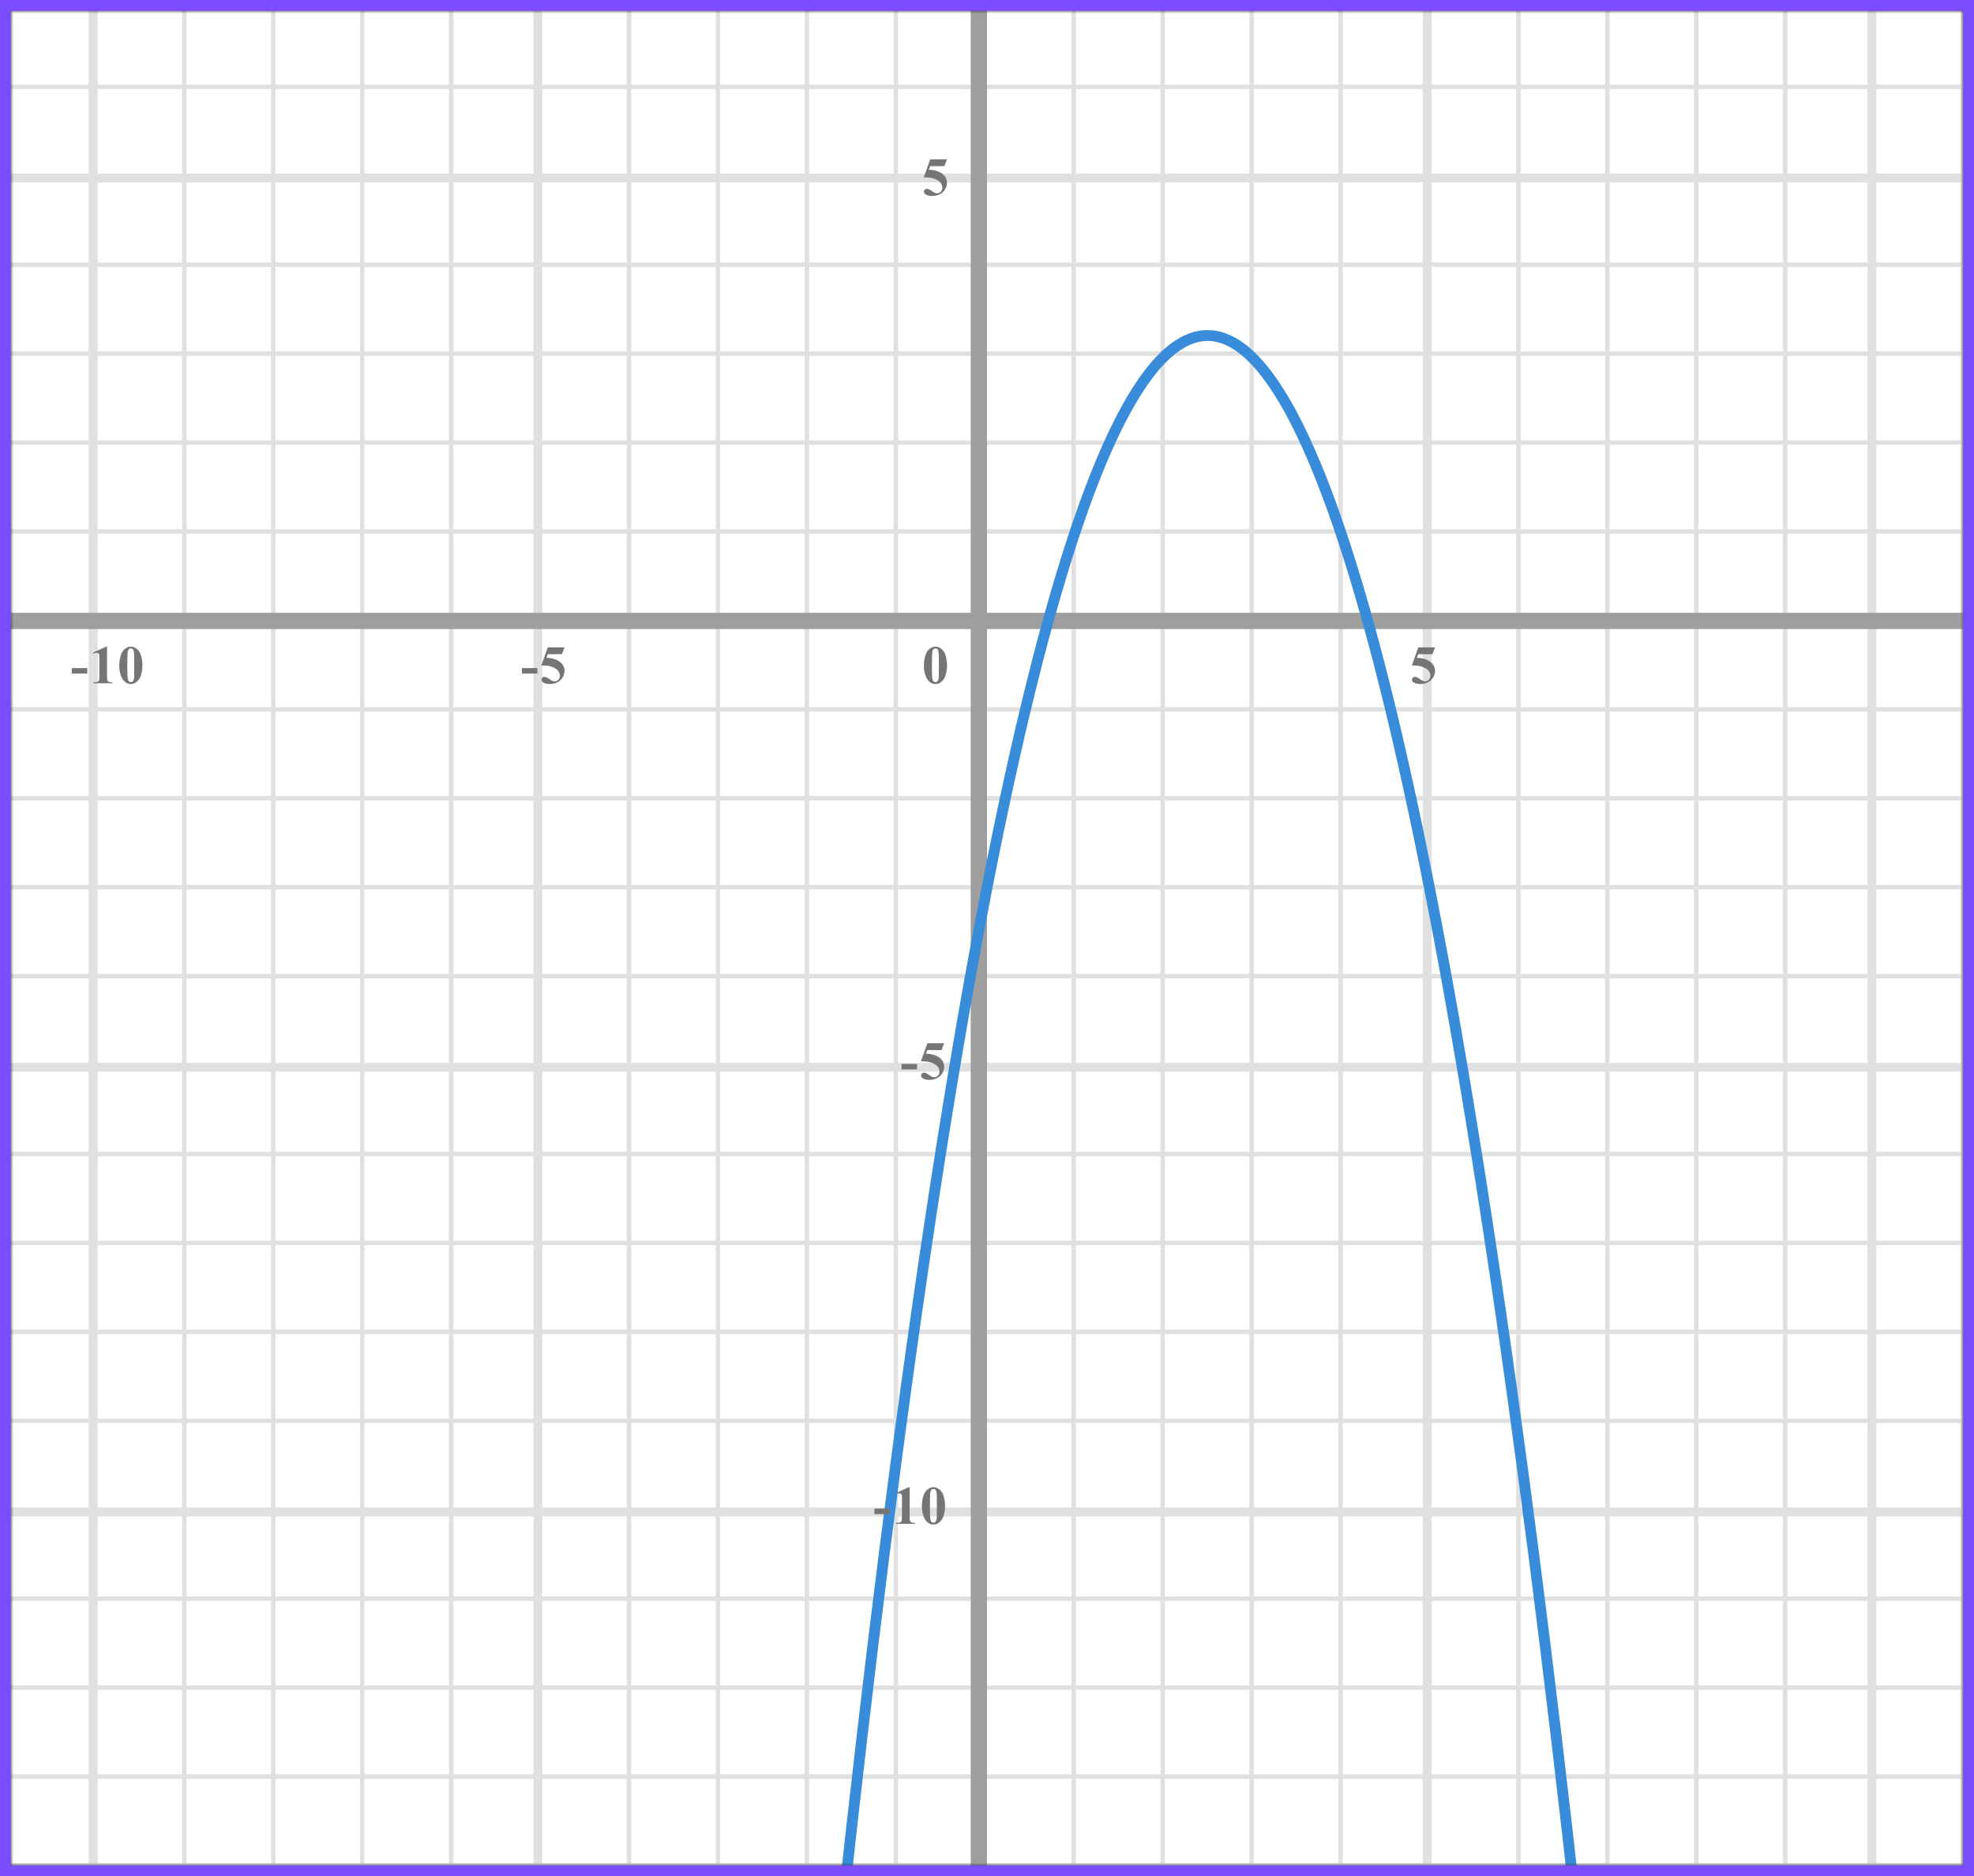 <?xml version="1.0" encoding="UTF-8"?> <svg xmlns="http://www.w3.org/2000/svg" width="364" height="346" viewBox="0 0 364 346" fill="none"><rect x="0" y="0" width="364" height="346" fill="#333333" stroke="none"/><mask id="mask0" maskUnits="userSpaceOnUse" x="2" y="2" width="360" height="342"><rect x="2" y="2" width="360" height="342" fill="#C4C4C4"></rect></mask><g mask="url(#mask0)"><mask id="mask1" maskUnits="userSpaceOnUse" x="-105" y="-91" width="501" height="492"><rect x="-105" y="-91" width="500.2" height="492" fill="white"></rect></mask><g mask="url(#mask1)"><rect x="-114.84" y="-91" width="508.4" height="492" fill="white"></rect><line x1="17.18" y1="401" x2="17.18" y2="-91" stroke="#E0E0E0" stroke-width="1.64"></line><line x1="33.99" y1="401" x2="33.99" y2="-91" stroke="#E0E0E0" stroke-width="0.82"></line><line x1="50.39" y1="401" x2="50.39" y2="-91" stroke="#E0E0E0" stroke-width="0.82"></line><line x1="66.79" y1="401" x2="66.79" y2="-91" stroke="#E0E0E0" stroke-width="0.82"></line><line x1="83.191" y1="401" x2="83.191" y2="-91" stroke="#E0E0E0" stroke-width="0.82"></line><line x1="99.18" y1="401" x2="99.18" y2="-91" stroke="#E0E0E0" stroke-width="1.64"></line><line x1="115.99" y1="401" x2="115.99" y2="-91" stroke="#E0E0E0" stroke-width="0.82"></line><line x1="132.391" y1="401" x2="132.391" y2="-91" stroke="#E0E0E0" stroke-width="0.82"></line><line x1="148.79" y1="401" x2="148.79" y2="-91" stroke="#E0E0E0" stroke-width="0.82"></line><line x1="165.191" y1="401" x2="165.191" y2="-91" stroke="#E0E0E0" stroke-width="0.82"></line><line x1="181.18" y1="401" x2="181.18" y2="-91" stroke="#E0E0E0" stroke-width="1.64"></line><line x1="197.99" y1="401" x2="197.99" y2="-91" stroke="#E0E0E0" stroke-width="0.82"></line><line x1="214.391" y1="401" x2="214.391" y2="-91" stroke="#E0E0E0" stroke-width="0.82"></line><line x1="230.79" y1="401" x2="230.79" y2="-91" stroke="#E0E0E0" stroke-width="0.82"></line><line x1="247.191" y1="401" x2="247.191" y2="-91" stroke="#E0E0E0" stroke-width="0.82"></line><line x1="263.18" y1="401" x2="263.18" y2="-91" stroke="#E0E0E0" stroke-width="1.64"></line><line x1="279.99" y1="401" x2="279.99" y2="-91" stroke="#E0E0E0" stroke-width="0.82"></line><line x1="296.39" y1="401" x2="296.39" y2="-91" stroke="#E0E0E0" stroke-width="0.82"></line><line x1="312.79" y1="401" x2="312.79" y2="-91" stroke="#E0E0E0" stroke-width="0.82"></line><line x1="329.191" y1="401" x2="329.191" y2="-91" stroke="#E0E0E0" stroke-width="0.82"></line><line x1="345.18" y1="401" x2="345.18" y2="-91" stroke="#E0E0E0" stroke-width="1.64"></line><line x1="361.99" y1="401" x2="361.99" y2="-91" stroke="#E0E0E0" stroke-width="0.82"></line><line x1="395.199" y1="344.01" x2="-116.481" y2="344.01" stroke="#E0E0E0" stroke-width="0.82"></line><line x1="395.199" y1="327.61" x2="-116.481" y2="327.61" stroke="#E0E0E0" stroke-width="0.82"></line><line x1="395.199" y1="311.21" x2="-116.481" y2="311.21" stroke="#E0E0E0" stroke-width="0.82"></line><line x1="395.199" y1="294.81" x2="-116.481" y2="294.81" stroke="#E0E0E0" stroke-width="0.82"></line><line x1="395.199" y1="278.82" x2="-116.481" y2="278.82" stroke="#E0E0E0" stroke-width="1.64"></line><line x1="395.199" y1="262.01" x2="-116.481" y2="262.01" stroke="#E0E0E0" stroke-width="0.82"></line><line x1="395.199" y1="245.61" x2="-116.481" y2="245.61" stroke="#E0E0E0" stroke-width="0.82"></line><line x1="395.199" y1="229.21" x2="-116.481" y2="229.21" stroke="#E0E0E0" stroke-width="0.82"></line><line x1="395.199" y1="212.81" x2="-116.481" y2="212.81" stroke="#E0E0E0" stroke-width="0.82"></line><line x1="395.199" y1="196.82" x2="-116.481" y2="196.82" stroke="#E0E0E0" stroke-width="1.64"></line><line x1="395.199" y1="180.01" x2="-116.481" y2="180.01" stroke="#E0E0E0" stroke-width="0.82"></line><line x1="395.199" y1="163.61" x2="-116.481" y2="163.61" stroke="#E0E0E0" stroke-width="0.82"></line><line x1="395.199" y1="147.21" x2="-116.481" y2="147.21" stroke="#E0E0E0" stroke-width="0.82"></line><line x1="395.199" y1="130.81" x2="-116.481" y2="130.81" stroke="#E0E0E0" stroke-width="0.82"></line><line x1="395.199" y1="114.82" x2="-116.481" y2="114.82" stroke="#E0E0E0" stroke-width="1.64"></line><line x1="395.199" y1="98.01" x2="-116.481" y2="98.01" stroke="#E0E0E0" stroke-width="0.82"></line><line x1="395.199" y1="81.61" x2="-116.481" y2="81.61" stroke="#E0E0E0" stroke-width="0.82"></line><line x1="395.199" y1="65.21" x2="-116.481" y2="65.21" stroke="#E0E0E0" stroke-width="0.82"></line><line x1="395.199" y1="48.81" x2="-116.481" y2="48.81" stroke="#E0E0E0" stroke-width="0.82"></line><line x1="395.199" y1="32.82" x2="-116.481" y2="32.82" stroke="#E0E0E0" stroke-width="1.64"></line><line x1="395.199" y1="16.01" x2="-116.481" y2="16.01" stroke="#E0E0E0" stroke-width="0.82"></line></g><line x1="180.5" y1="-95" x2="180.5" y2="376" stroke="#9E9E9E" stroke-width="3"></line><line x1="-5" y1="114.5" x2="400" y2="114.5" stroke="#9E9E9E" stroke-width="3"></line><path d="M155 355.5C197.5 -37.5 248 -34.5 291 355.5" stroke="#398CDA" stroke-width="2"></path></g><path d="M168 119C168 117.895 168.895 117 170 117H175C176.105 117 177 117.895 177 119V126C177 127.105 176.105 128 175 128H170C168.895 128 168 127.105 168 126V119Z" fill="white"></path><path d="M174.634 122.689C174.634 123.35 174.541 123.967 174.355 124.54C174.245 124.892 174.095 125.18 173.906 125.404C173.721 125.629 173.509 125.808 173.271 125.941C173.034 126.072 172.775 126.137 172.495 126.137C172.176 126.137 171.888 126.055 171.631 125.893C171.374 125.73 171.146 125.497 170.947 125.194C170.804 124.973 170.679 124.678 170.571 124.311C170.431 123.812 170.361 123.298 170.361 122.768C170.361 122.048 170.462 121.387 170.664 120.785C170.83 120.287 171.082 119.906 171.421 119.643C171.759 119.376 172.118 119.242 172.495 119.242C172.879 119.242 173.237 119.374 173.569 119.638C173.905 119.898 174.15 120.25 174.307 120.692C174.525 121.301 174.634 121.967 174.634 122.689ZM173.13 122.68C173.13 121.521 173.123 120.845 173.11 120.653C173.078 120.201 173 119.895 172.876 119.735C172.795 119.631 172.663 119.579 172.48 119.579C172.34 119.579 172.23 119.618 172.148 119.696C172.028 119.81 171.947 120.012 171.904 120.302C171.862 120.588 171.841 121.592 171.841 123.314C171.841 124.252 171.873 124.88 171.938 125.199C171.987 125.43 172.057 125.585 172.148 125.663C172.24 125.741 172.36 125.78 172.51 125.78C172.673 125.78 172.795 125.728 172.876 125.624C173.013 125.442 173.091 125.16 173.11 124.779L173.13 122.68Z" fill="#757575"></path><path d="M171.523 29.379H174.624L174.131 30.639H171.523L171.274 31.298C172.397 31.34 173.262 31.62 173.867 32.138C174.365 32.564 174.614 33.095 174.614 33.73C174.614 34.136 174.499 34.535 174.268 34.926C174.036 35.313 173.711 35.613 173.291 35.824C172.871 36.033 172.41 36.137 171.909 36.137C171.369 36.137 170.954 36.036 170.664 35.834C170.462 35.691 170.361 35.528 170.361 35.346C170.361 35.206 170.413 35.082 170.518 34.975C170.625 34.867 170.749 34.813 170.889 34.813C171.016 34.813 171.144 34.84 171.274 34.892C171.405 34.944 171.628 35.08 171.943 35.302C172.142 35.438 172.313 35.533 172.456 35.585C172.557 35.624 172.671 35.644 172.798 35.644C173.065 35.644 173.291 35.546 173.477 35.351C173.665 35.155 173.76 34.921 173.76 34.648C173.76 34.075 173.473 33.609 172.9 33.251C172.327 32.893 171.605 32.714 170.732 32.714C170.645 32.714 170.513 32.715 170.337 32.719L171.523 29.379Z" fill="#757575"></path><path d="M169.091 197.208H166.244V196.197H169.091V197.208ZM171.004 192.379H174.104L173.611 193.639H171.004L170.754 194.298C171.878 194.34 172.742 194.62 173.347 195.138C173.845 195.564 174.094 196.095 174.094 196.729C174.094 197.136 173.979 197.535 173.748 197.926C173.517 198.313 173.191 198.613 172.771 198.824C172.351 199.033 171.891 199.137 171.389 199.137C170.849 199.137 170.434 199.036 170.144 198.834C169.942 198.691 169.841 198.528 169.841 198.346C169.841 198.206 169.893 198.082 169.998 197.975C170.105 197.867 170.229 197.813 170.369 197.813C170.496 197.813 170.624 197.84 170.754 197.892C170.885 197.944 171.108 198.08 171.423 198.302C171.622 198.438 171.793 198.533 171.936 198.585C172.037 198.624 172.151 198.644 172.278 198.644C172.545 198.644 172.771 198.546 172.957 198.351C173.145 198.155 173.24 197.921 173.24 197.647C173.24 197.075 172.953 196.609 172.38 196.251C171.808 195.893 171.085 195.714 170.213 195.714C170.125 195.714 169.993 195.715 169.817 195.719L171.004 192.379Z" fill="#757575"></path><path d="M164.091 279.208H161.244V278.197H164.091V279.208ZM167.737 274.242V279.657C167.737 280.064 167.755 280.325 167.791 280.438C167.826 280.549 167.901 280.64 168.015 280.712C168.129 280.784 168.311 280.819 168.562 280.819H168.713V281H165.227V280.819H165.403C165.686 280.819 165.888 280.787 166.008 280.722C166.129 280.657 166.21 280.567 166.253 280.453C166.295 280.339 166.316 280.074 166.316 279.657V276.225C166.316 275.919 166.301 275.728 166.272 275.653C166.243 275.575 166.187 275.51 166.106 275.458C166.028 275.403 165.937 275.375 165.833 275.375C165.667 275.375 165.465 275.427 165.227 275.531L165.139 275.355L167.576 274.242H167.737ZM174.264 277.689C174.264 278.35 174.171 278.967 173.986 279.54C173.875 279.892 173.725 280.18 173.536 280.404C173.351 280.629 173.139 280.808 172.902 280.941C172.664 281.072 172.405 281.137 172.125 281.137C171.806 281.137 171.518 281.055 171.261 280.893C171.004 280.73 170.776 280.497 170.577 280.194C170.434 279.973 170.309 279.678 170.201 279.311C170.061 278.812 169.991 278.298 169.991 277.768C169.991 277.048 170.092 276.387 170.294 275.785C170.46 275.287 170.712 274.906 171.051 274.643C171.39 274.376 171.748 274.242 172.125 274.242C172.509 274.242 172.867 274.374 173.199 274.638C173.535 274.898 173.78 275.25 173.937 275.692C174.155 276.301 174.264 276.967 174.264 277.689ZM172.76 277.68C172.76 276.521 172.753 275.845 172.74 275.653C172.708 275.201 172.63 274.895 172.506 274.735C172.425 274.631 172.293 274.579 172.111 274.579C171.971 274.579 171.86 274.618 171.779 274.696C171.658 274.81 171.577 275.012 171.534 275.302C171.492 275.588 171.471 276.592 171.471 278.314C171.471 279.252 171.503 279.88 171.569 280.199C171.617 280.43 171.687 280.585 171.779 280.663C171.87 280.741 171.99 280.78 172.14 280.78C172.303 280.78 172.425 280.728 172.506 280.624C172.643 280.442 172.721 280.16 172.74 279.779L172.76 277.68Z" fill="#757575"></path><path d="M99.091 124.208H96.244V123.197H99.091V124.208ZM101.004 119.379H104.104L103.611 120.639H101.004L100.754 121.298C101.878 121.34 102.742 121.62 103.347 122.138C103.845 122.564 104.094 123.095 104.094 123.729C104.094 124.136 103.979 124.535 103.748 124.926C103.517 125.313 103.191 125.613 102.771 125.824C102.351 126.033 101.891 126.137 101.389 126.137C100.849 126.137 100.434 126.036 100.144 125.834C99.942 125.691 99.841 125.528 99.841 125.346C99.841 125.206 99.894 125.082 99.998 124.975C100.105 124.867 100.229 124.813 100.369 124.813C100.496 124.813 100.624 124.84 100.754 124.892C100.885 124.944 101.108 125.08 101.423 125.302C101.622 125.438 101.793 125.533 101.936 125.585C102.037 125.624 102.151 125.644 102.278 125.644C102.545 125.644 102.771 125.546 102.957 125.351C103.145 125.155 103.24 124.921 103.24 124.647C103.24 124.075 102.953 123.609 102.38 123.251C101.808 122.893 101.085 122.714 100.213 122.714C100.125 122.714 99.993 122.715 99.817 122.719L101.004 119.379Z" fill="#757575"></path><path d="M261.523 119.379H264.624L264.131 120.639H261.523L261.274 121.298C262.397 121.34 263.262 121.62 263.867 122.138C264.365 122.564 264.614 123.095 264.614 123.729C264.614 124.136 264.499 124.535 264.268 124.926C264.036 125.313 263.711 125.613 263.291 125.824C262.871 126.033 262.41 126.137 261.909 126.137C261.369 126.137 260.954 126.036 260.664 125.834C260.462 125.691 260.361 125.528 260.361 125.346C260.361 125.206 260.413 125.082 260.518 124.975C260.625 124.867 260.749 124.813 260.889 124.813C261.016 124.813 261.144 124.84 261.274 124.892C261.405 124.944 261.628 125.08 261.943 125.302C262.142 125.438 262.313 125.533 262.456 125.585C262.557 125.624 262.671 125.644 262.798 125.644C263.065 125.644 263.291 125.546 263.477 125.351C263.665 125.155 263.76 124.921 263.76 124.647C263.76 124.075 263.473 123.609 262.9 123.251C262.327 122.893 261.605 122.714 260.732 122.714C260.645 122.714 260.513 122.715 260.337 122.719L261.523 119.379Z" fill="#757575"></path><path d="M16.091 124.208H13.244V123.197H16.091V124.208ZM19.737 119.242V124.657C19.737 125.064 19.755 125.325 19.791 125.438C19.826 125.549 19.901 125.64 20.015 125.712C20.129 125.784 20.311 125.819 20.562 125.819H20.713V126H17.227V125.819H17.403C17.686 125.819 17.888 125.787 18.008 125.722C18.129 125.657 18.21 125.567 18.253 125.453C18.295 125.339 18.316 125.074 18.316 124.657V121.225C18.316 120.919 18.301 120.728 18.272 120.653C18.243 120.575 18.187 120.51 18.106 120.458C18.028 120.403 17.937 120.375 17.833 120.375C17.667 120.375 17.465 120.427 17.227 120.531L17.139 120.355L19.576 119.242H19.737ZM26.264 122.689C26.264 123.35 26.171 123.967 25.985 124.54C25.875 124.892 25.725 125.18 25.536 125.404C25.351 125.629 25.139 125.808 24.902 125.941C24.664 126.072 24.405 126.137 24.125 126.137C23.806 126.137 23.518 126.055 23.261 125.893C23.004 125.73 22.776 125.497 22.577 125.194C22.434 124.973 22.309 124.678 22.201 124.311C22.061 123.812 21.991 123.298 21.991 122.768C21.991 122.048 22.092 121.387 22.294 120.785C22.46 120.287 22.712 119.906 23.051 119.643C23.39 119.376 23.748 119.242 24.125 119.242C24.509 119.242 24.867 119.374 25.199 119.638C25.535 119.898 25.78 120.25 25.937 120.692C26.155 121.301 26.264 121.967 26.264 122.689ZM24.76 122.68C24.76 121.521 24.753 120.845 24.74 120.653C24.708 120.201 24.63 119.895 24.506 119.735C24.425 119.631 24.293 119.579 24.11 119.579C23.971 119.579 23.86 119.618 23.779 119.696C23.658 119.81 23.577 120.012 23.534 120.302C23.492 120.588 23.471 121.592 23.471 123.314C23.471 124.252 23.503 124.88 23.569 125.199C23.617 125.43 23.687 125.585 23.779 125.663C23.87 125.741 23.99 125.78 24.14 125.78C24.303 125.78 24.425 125.728 24.506 125.624C24.643 125.442 24.721 125.16 24.74 124.779L24.76 122.68Z" fill="#757575"></path><rect x="1" y="1" width="362" height="344" stroke="#7C4DFF" stroke-width="2"></rect></svg> 